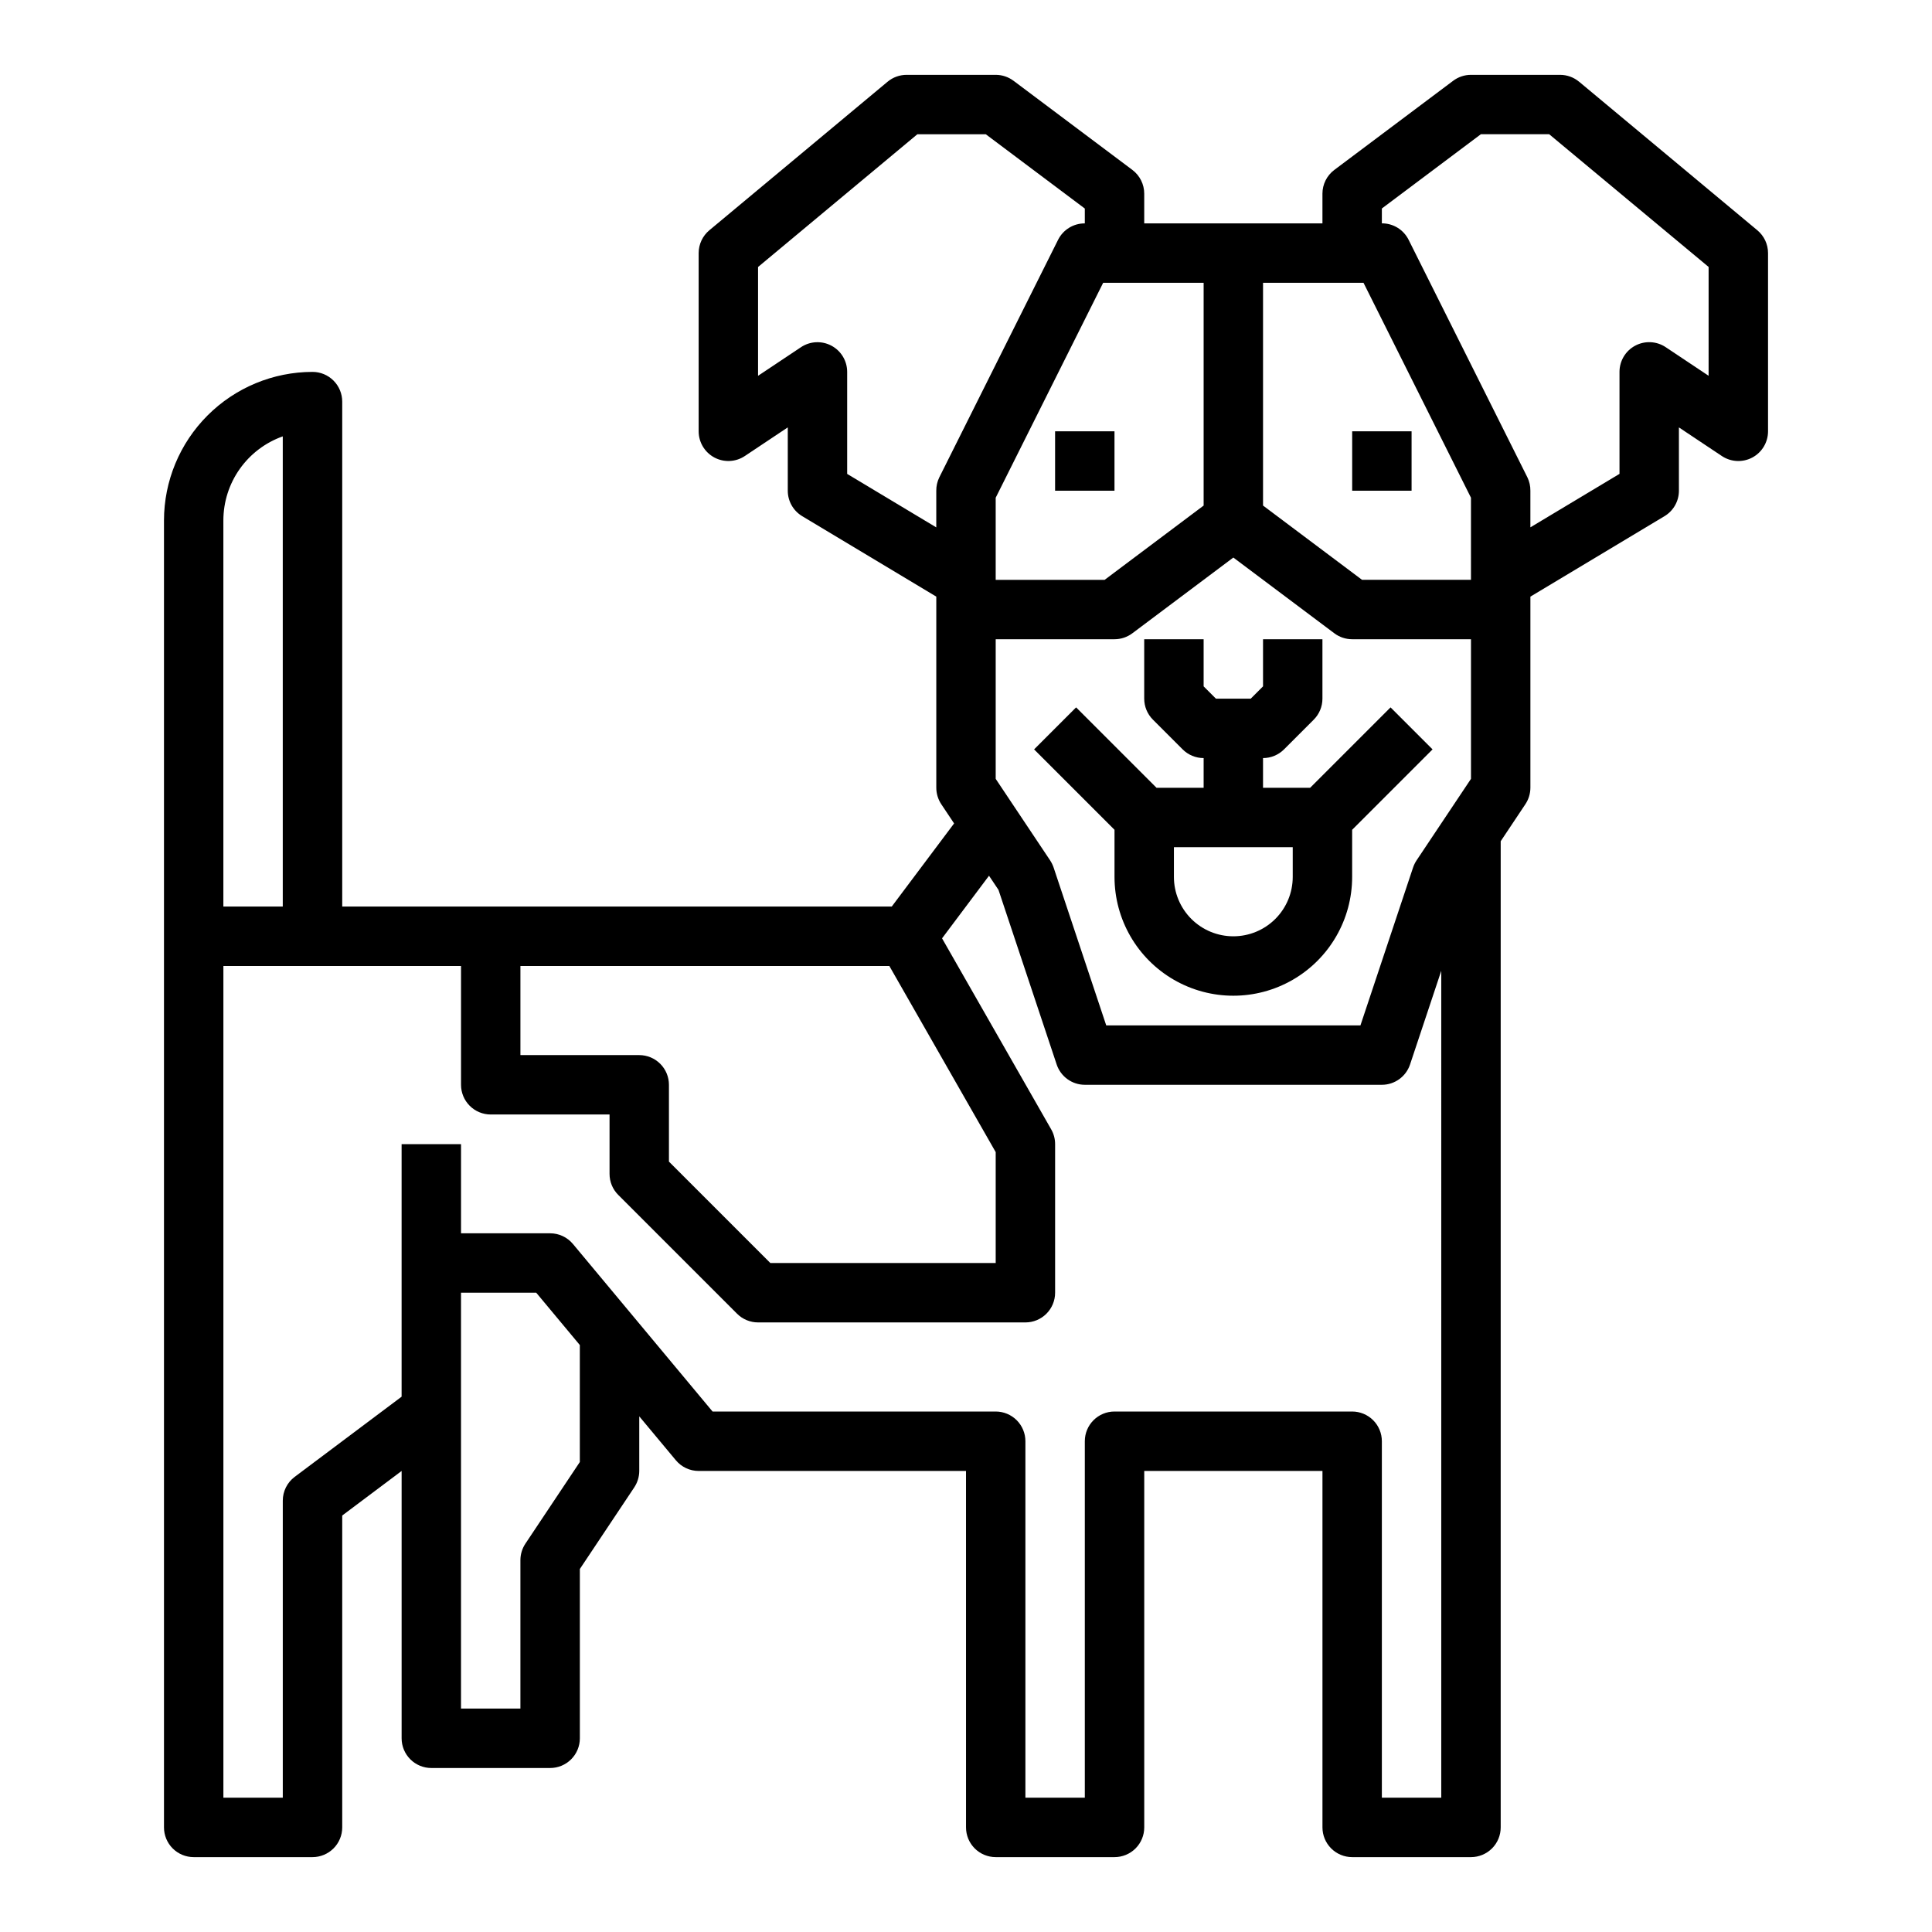 <?xml version="1.0" encoding="UTF-8"?>
<!-- Uploaded to: ICON Repo, www.svgrepo.com, Generator: ICON Repo Mixer Tools -->
<svg fill="#000000" width="800px" height="800px" version="1.1" viewBox="144 144 512 512" xmlns="http://www.w3.org/2000/svg">
 <g>
  <path d="m609.71 205.02-47.23-39.359h-0.004c-1.414-1.18-3.195-1.824-5.039-1.828h-23.613c-1.703 0-3.363 0.555-4.723 1.578l-31.488 23.617v-0.004c-1.984 1.488-3.152 3.82-3.152 6.297v7.875h-47.23v-7.875c0-2.477-1.168-4.809-3.148-6.297l-31.488-23.617v0.004c-1.363-1.023-3.019-1.578-4.723-1.578h-23.617c-1.84 0.004-3.625 0.648-5.039 1.828l-47.23 39.359c-1.797 1.496-2.832 3.711-2.836 6.047v47.23c0 2.906 1.602 5.574 4.16 6.945 2.559 1.367 5.668 1.219 8.082-0.395l11.375-7.582v16.777c0 2.762 1.449 5.324 3.82 6.746l35.539 21.324v50.648c0.004 1.555 0.465 3.074 1.324 4.371l3.394 5.086-16.523 22.031h-145.63v-133.82c0-2.086-0.832-4.09-2.309-5.566-1.477-1.477-3.477-2.305-5.566-2.305-10.434 0.012-20.438 4.164-27.816 11.543-7.379 7.379-11.531 17.383-11.543 27.816v346.37c0 2.086 0.832 4.09 2.305 5.566 1.477 1.473 3.481 2.305 5.566 2.305h31.488c2.09 0 4.09-0.832 5.566-2.305 1.477-1.477 2.309-3.481 2.309-5.566v-82.656l15.742-11.809v70.848c0 2.086 0.828 4.09 2.305 5.566 1.477 1.477 3.481 2.305 5.566 2.305h31.488c2.09 0 4.09-0.828 5.566-2.305 1.477-1.477 2.309-3.481 2.309-5.566v-44.871l14.422-21.633h-0.004c0.855-1.289 1.316-2.797 1.324-4.344v-14.469l9.699 11.637v-0.004c1.492 1.797 3.707 2.832 6.043 2.836h70.848l0.004 94.465c0 2.086 0.828 4.09 2.305 5.566 1.477 1.473 3.477 2.305 5.566 2.305h31.488c2.086 0 4.09-0.832 5.566-2.305 1.477-1.477 2.305-3.481 2.305-5.566v-94.465h47.23v94.465c0 2.086 0.832 4.09 2.309 5.566 1.477 1.473 3.477 2.305 5.566 2.305h31.488c2.086 0 4.09-0.832 5.566-2.305 1.477-1.477 2.305-3.481 2.305-5.566v-261.35l6.551-9.824c0.855-1.289 1.312-2.801 1.32-4.348v-50.648l35.543-21.324c2.367-1.422 3.816-3.984 3.816-6.746v-16.777l11.375 7.582c2.418 1.613 5.523 1.762 8.086 0.395 2.559-1.371 4.156-4.039 4.156-6.945v-47.23c0-2.336-1.039-4.551-2.832-6.047zm-75.887 92.641h-28.867l-26.238-19.684v-59.039h26.625l28.48 56.961zm-14.422 74.352v-0.004c-0.387 0.586-0.695 1.219-0.922 1.883l-13.949 41.848h-67.367l-13.949-41.848c-0.227-0.664-0.539-1.297-0.922-1.883l-14.422-21.605v-37h31.488c1.703 0 3.359-0.551 4.723-1.574l26.766-20.074 26.766 20.074c1.359 1.023 3.019 1.574 4.723 1.574h31.488v37zm-83.051-153.07h26.625v59.039l-26.238 19.684h-28.867v-21.762zm-67.84 50.648v-27.031c0-2.906-1.598-5.574-4.16-6.941-2.559-1.371-5.668-1.219-8.082 0.391l-11.375 7.582v-28.836l42.211-35.172h18.145l26.238 19.68v3.938c-3-0.02-5.746 1.672-7.086 4.352l-31.488 62.977c-0.531 1.098-0.801 2.301-0.789 3.519v9.715zm-55.105 154.02h-31.488v-23.613h97.77l28.184 49.324v29.395h-59.719l-26.875-26.875v-20.355c0-2.09-0.828-4.09-2.305-5.566-1.477-1.477-3.481-2.309-5.566-2.309zm-110.21-141.7c0.004-4.883 1.52-9.645 4.34-13.633 2.82-3.984 6.801-7.004 11.402-8.637v124.61h-15.742zm94.465 249.54-14.422 21.633c-0.855 1.289-1.316 2.797-1.324 4.344v39.359l-15.742 0.004v-110.21h19.934l11.555 13.871zm228.29 88.953h-15.742v-94.465c0-2.086-0.828-4.09-2.305-5.566-1.477-1.473-3.481-2.305-5.566-2.305h-62.977c-4.348 0-7.871 3.523-7.871 7.871v94.465h-15.746v-94.465c0-2.086-0.828-4.09-2.305-5.566-1.477-1.473-3.481-2.305-5.566-2.305h-75.035l-37-44.398c-1.496-1.793-3.711-2.832-6.047-2.832h-23.613v-23.617h-15.746v66.914l-28.34 21.254c-1.98 1.484-3.148 3.82-3.148 6.297v78.719h-15.742v-220.41h62.977v31.488c0 2.086 0.828 4.09 2.305 5.566 1.477 1.473 3.477 2.305 5.566 2.305h31.488v15.742c0 2.09 0.828 4.09 2.305 5.566l31.488 31.488c1.477 1.477 3.481 2.305 5.566 2.305h70.848c2.09 0 4.09-0.828 5.566-2.305 1.477-1.477 2.305-3.477 2.305-5.566v-39.359c0.008-1.379-0.352-2.738-1.039-3.938l-28.922-50.617 12.445-16.594 2.512 3.754 15.406 46.23v0.004c1.062 3.231 4.074 5.414 7.473 5.418h78.719c3.391 0 6.398-2.172 7.469-5.387l8.273-24.828zm70.848-376.82-11.375-7.582h0.004c-2.418-1.609-5.523-1.762-8.086-0.391-2.559 1.367-4.156 4.035-4.156 6.941v27.031l-23.617 14.168v-9.711c0.016-1.219-0.254-2.422-0.785-3.519l-31.488-62.977c-1.34-2.68-4.09-4.371-7.086-4.352v-3.938l26.238-19.68h18.105l42.25 35.172z"/>
  <path d="m423.61 258.3h15.742v15.742h-15.742z"/>
  <path d="m502.34 258.3h15.742v15.742h-15.742z"/>
  <path d="m491.2 352.77h-12.484v-7.871c2.086 0 4.09-0.832 5.566-2.309l7.871-7.871c1.477-1.477 2.305-3.477 2.305-5.566v-15.742h-15.742v12.484l-3.258 3.258h-9.227l-3.258-3.258v-12.484h-15.746v15.742c0 2.09 0.832 4.09 2.309 5.566l7.871 7.871c1.477 1.477 3.477 2.309 5.566 2.309v7.871h-12.488l-21.309-21.309-11.133 11.133 21.312 21.309v12.484c0 11.25 6 21.645 15.742 27.27 9.742 5.625 21.746 5.625 31.488 0 9.742-5.625 15.746-16.02 15.746-27.27v-12.484l21.309-21.309-11.133-11.133zm-20.355 39.359c-4.176 0-8.18-1.656-11.133-4.609s-4.613-6.957-4.613-11.133v-7.871h31.488v7.871c0 4.176-1.656 8.18-4.609 11.133s-6.957 4.609-11.133 4.609z"/>
 </g>
</svg>